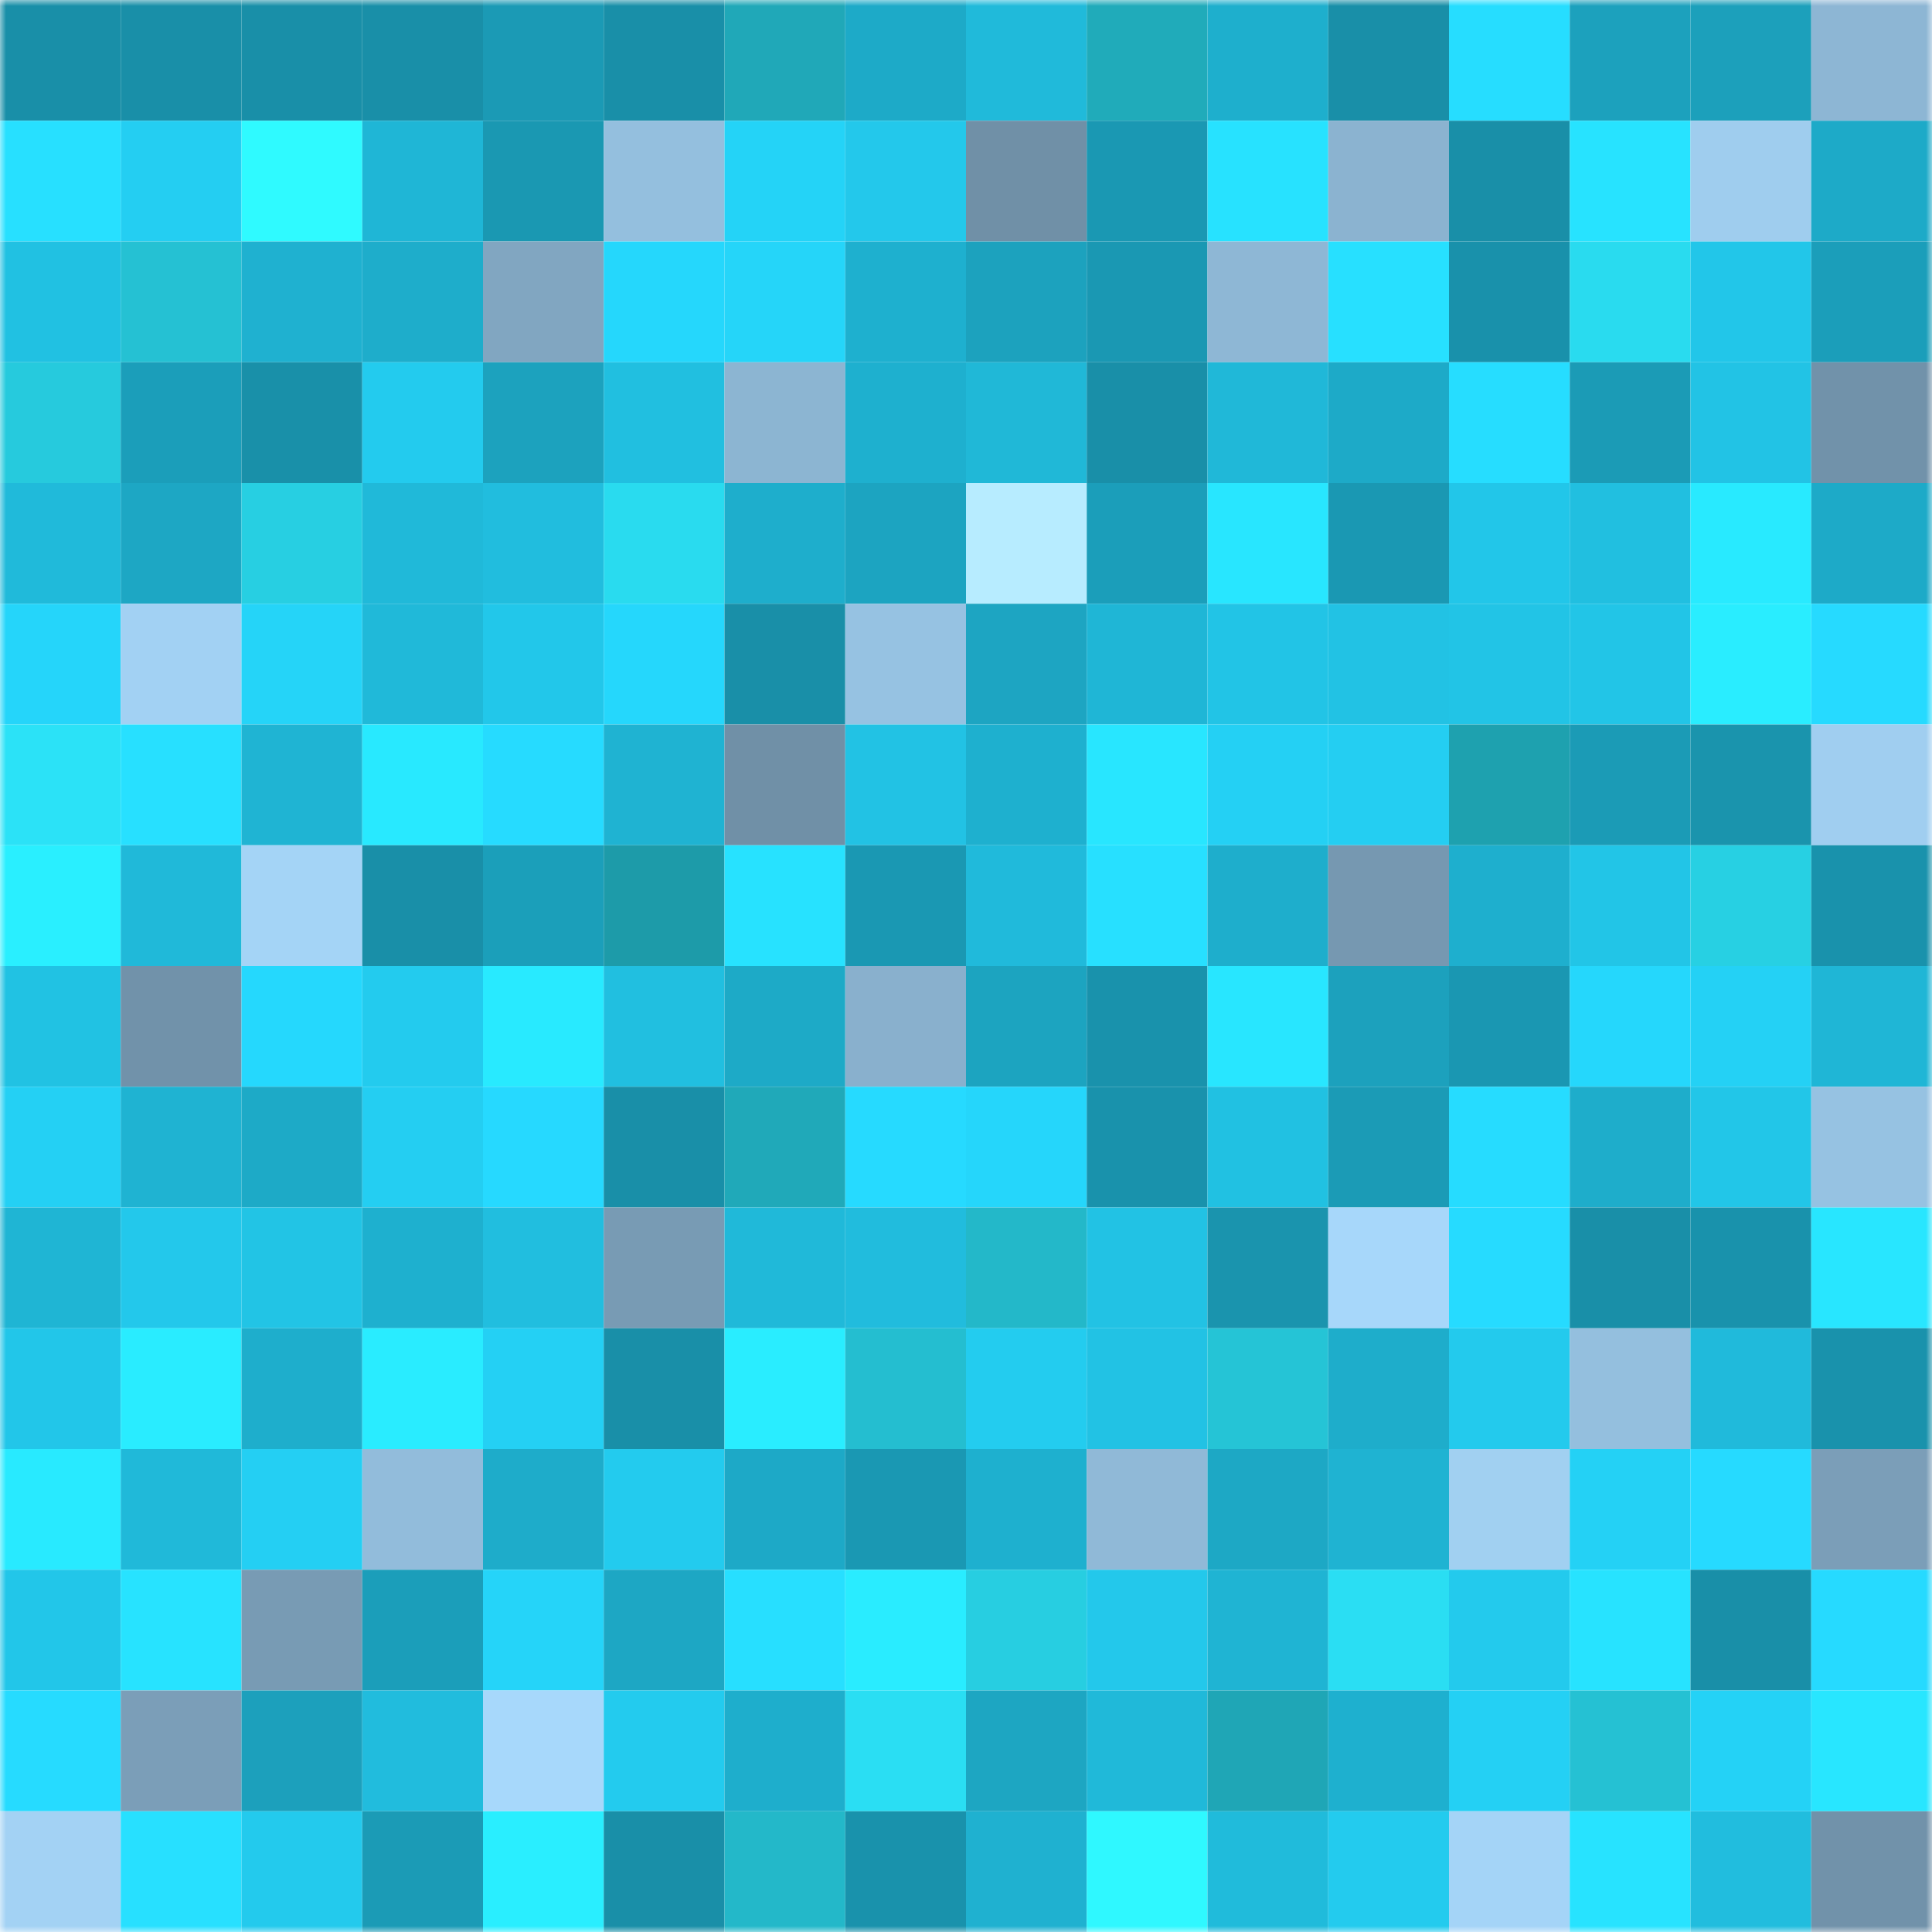 <svg viewBox="0 0 160 160" fill="none" role="img" xmlns="http://www.w3.org/2000/svg" width="240" height="240" name="ens%2Ckyryx.eth"><mask id="1388568372" mask-type="alpha" maskUnits="userSpaceOnUse" x="0" y="0" width="160" height="160"><rect width="160" height="160" fill="#FFFFFF"></rect></mask><g mask="url(#1388568372)"><rect x="0" y="0" width="10" height="10" fill="#198fa8"></rect><rect x="10" y="0" width="10" height="10" fill="#198fa8"></rect><rect x="20" y="0" width="10" height="10" fill="#198fa8"></rect><rect x="30" y="0" width="10" height="10" fill="#198fa8"></rect><rect x="40" y="0" width="10" height="10" fill="#1b9ab5"></rect><rect x="50" y="0" width="10" height="10" fill="#198fa8"></rect><rect x="60" y="0" width="10" height="10" fill="#20a8b8"></rect><rect x="70" y="0" width="10" height="10" fill="#1daac8"></rect><rect x="80" y="0" width="10" height="10" fill="#20bada"></rect><rect x="90" y="0" width="10" height="10" fill="#20abba"></rect><rect x="100" y="0" width="10" height="10" fill="#1eafcd"></rect><rect x="110" y="0" width="10" height="10" fill="#198fa8"></rect><rect x="120" y="0" width="10" height="10" fill="#26ddff"></rect><rect x="130" y="0" width="10" height="10" fill="#1ca1bd"></rect><rect x="140" y="0" width="10" height="10" fill="#1ca0bb"></rect><rect x="150" y="0" width="10" height="10" fill="#8db6d4"></rect><rect x="0" y="10" width="10" height="10" fill="#27e0ff"></rect><rect x="10" y="10" width="10" height="10" fill="#24cef2"></rect><rect x="20" y="10" width="10" height="10" fill="#2ffaff"></rect><rect x="30" y="10" width="10" height="10" fill="#1fb6d6"></rect><rect x="40" y="10" width="10" height="10" fill="#1a98b2"></rect><rect x="50" y="10" width="10" height="10" fill="#94bfde"></rect><rect x="60" y="10" width="10" height="10" fill="#24d3f7"></rect><rect x="70" y="10" width="10" height="10" fill="#23c8eb"></rect><rect x="80" y="10" width="10" height="10" fill="#7090a7"></rect><rect x="90" y="10" width="10" height="10" fill="#1a98b3"></rect><rect x="100" y="10" width="10" height="10" fill="#27e2ff"></rect><rect x="110" y="10" width="10" height="10" fill="#8bb3d0"></rect><rect x="120" y="10" width="10" height="10" fill="#198fa8"></rect><rect x="130" y="10" width="10" height="10" fill="#27e3ff"></rect><rect x="140" y="10" width="10" height="10" fill="#9fcdee"></rect><rect x="150" y="10" width="10" height="10" fill="#1daac8"></rect><rect x="0" y="20" width="10" height="10" fill="#21c1e2"></rect><rect x="10" y="20" width="10" height="10" fill="#25c1d3"></rect><rect x="20" y="20" width="10" height="10" fill="#1fb1d0"></rect><rect x="30" y="20" width="10" height="10" fill="#1eadcb"></rect><rect x="40" y="20" width="10" height="10" fill="#81a6c1"></rect><rect x="50" y="20" width="10" height="10" fill="#25d7fc"></rect><rect x="60" y="20" width="10" height="10" fill="#25d5f9"></rect><rect x="70" y="20" width="10" height="10" fill="#1eb0cf"></rect><rect x="80" y="20" width="10" height="10" fill="#1ca2be"></rect><rect x="90" y="20" width="10" height="10" fill="#1a98b3"></rect><rect x="100" y="20" width="10" height="10" fill="#8eb7d5"></rect><rect x="110" y="20" width="10" height="10" fill="#27e0ff"></rect><rect x="120" y="20" width="10" height="10" fill="#1991ab"></rect><rect x="130" y="20" width="10" height="10" fill="#29dbef"></rect><rect x="140" y="20" width="10" height="10" fill="#22c6e9"></rect><rect x="150" y="20" width="10" height="10" fill="#1b9eba"></rect><rect x="0" y="30" width="10" height="10" fill="#26cadd"></rect><rect x="10" y="30" width="10" height="10" fill="#1b9eba"></rect><rect x="20" y="30" width="10" height="10" fill="#1990a9"></rect><rect x="30" y="30" width="10" height="10" fill="#23cbee"></rect><rect x="40" y="30" width="10" height="10" fill="#1ca2be"></rect><rect x="50" y="30" width="10" height="10" fill="#21bfe0"></rect><rect x="60" y="30" width="10" height="10" fill="#8cb5d2"></rect><rect x="70" y="30" width="10" height="10" fill="#1eb0cf"></rect><rect x="80" y="30" width="10" height="10" fill="#20b8d7"></rect><rect x="90" y="30" width="10" height="10" fill="#198fa8"></rect><rect x="100" y="30" width="10" height="10" fill="#20b8d8"></rect><rect x="110" y="30" width="10" height="10" fill="#1daac8"></rect><rect x="120" y="30" width="10" height="10" fill="#26ddff"></rect><rect x="130" y="30" width="10" height="10" fill="#1b9bb6"></rect><rect x="140" y="30" width="10" height="10" fill="#22c3e5"></rect><rect x="150" y="30" width="10" height="10" fill="#7192aa"></rect><rect x="0" y="40" width="10" height="10" fill="#20bada"></rect><rect x="10" y="40" width="10" height="10" fill="#1da7c4"></rect><rect x="20" y="40" width="10" height="10" fill="#27cfe2"></rect><rect x="30" y="40" width="10" height="10" fill="#20b9d9"></rect><rect x="40" y="40" width="10" height="10" fill="#21bdde"></rect><rect x="50" y="40" width="10" height="10" fill="#29dbef"></rect><rect x="60" y="40" width="10" height="10" fill="#1eaecc"></rect><rect x="70" y="40" width="10" height="10" fill="#1ca4c1"></rect><rect x="80" y="40" width="10" height="10" fill="#b7ecff"></rect><rect x="90" y="40" width="10" height="10" fill="#1b9eba"></rect><rect x="100" y="40" width="10" height="10" fill="#28e6ff"></rect><rect x="110" y="40" width="10" height="10" fill="#1a98b3"></rect><rect x="120" y="40" width="10" height="10" fill="#22c6e9"></rect><rect x="130" y="40" width="10" height="10" fill="#21bfe0"></rect><rect x="140" y="40" width="10" height="10" fill="#28eaff"></rect><rect x="150" y="40" width="10" height="10" fill="#1daac8"></rect><rect x="0" y="50" width="10" height="10" fill="#25d5fa"></rect><rect x="10" y="50" width="10" height="10" fill="#a2d1f3"></rect><rect x="20" y="50" width="10" height="10" fill="#25d4f8"></rect><rect x="30" y="50" width="10" height="10" fill="#20b9d9"></rect><rect x="40" y="50" width="10" height="10" fill="#22c7ea"></rect><rect x="50" y="50" width="10" height="10" fill="#25d7fc"></rect><rect x="60" y="50" width="10" height="10" fill="#198fa8"></rect><rect x="70" y="50" width="10" height="10" fill="#96c2e2"></rect><rect x="80" y="50" width="10" height="10" fill="#1da5c2"></rect><rect x="90" y="50" width="10" height="10" fill="#1fb6d6"></rect><rect x="100" y="50" width="10" height="10" fill="#22c4e6"></rect><rect x="110" y="50" width="10" height="10" fill="#22c2e4"></rect><rect x="120" y="50" width="10" height="10" fill="#22c4e6"></rect><rect x="130" y="50" width="10" height="10" fill="#22c5e7"></rect><rect x="140" y="50" width="10" height="10" fill="#29edff"></rect><rect x="150" y="50" width="10" height="10" fill="#26daff"></rect><rect x="0" y="60" width="10" height="10" fill="#2be2f7"></rect><rect x="10" y="60" width="10" height="10" fill="#27e0ff"></rect><rect x="20" y="60" width="10" height="10" fill="#1fb4d3"></rect><rect x="30" y="60" width="10" height="10" fill="#28e9ff"></rect><rect x="40" y="60" width="10" height="10" fill="#26dbff"></rect><rect x="50" y="60" width="10" height="10" fill="#1fb3d2"></rect><rect x="60" y="60" width="10" height="10" fill="#7090a7"></rect><rect x="70" y="60" width="10" height="10" fill="#22c2e4"></rect><rect x="80" y="60" width="10" height="10" fill="#1eb0cf"></rect><rect x="90" y="60" width="10" height="10" fill="#28e6ff"></rect><rect x="100" y="60" width="10" height="10" fill="#24d0f4"></rect><rect x="110" y="60" width="10" height="10" fill="#24cef2"></rect><rect x="120" y="60" width="10" height="10" fill="#1ea1af"></rect><rect x="130" y="60" width="10" height="10" fill="#1b9bb6"></rect><rect x="140" y="60" width="10" height="10" fill="#1a94ad"></rect><rect x="150" y="60" width="10" height="10" fill="#a0cef0"></rect><rect x="0" y="70" width="10" height="10" fill="#29efff"></rect><rect x="10" y="70" width="10" height="10" fill="#20b9d9"></rect><rect x="20" y="70" width="10" height="10" fill="#a4d4f6"></rect><rect x="30" y="70" width="10" height="10" fill="#198fa8"></rect><rect x="40" y="70" width="10" height="10" fill="#1b9fba"></rect><rect x="50" y="70" width="10" height="10" fill="#1d9ba9"></rect><rect x="60" y="70" width="10" height="10" fill="#27e2ff"></rect><rect x="70" y="70" width="10" height="10" fill="#1a98b3"></rect><rect x="80" y="70" width="10" height="10" fill="#20badb"></rect><rect x="90" y="70" width="10" height="10" fill="#27e0ff"></rect><rect x="100" y="70" width="10" height="10" fill="#1eaecc"></rect><rect x="110" y="70" width="10" height="10" fill="#7698b1"></rect><rect x="120" y="70" width="10" height="10" fill="#1eafce"></rect><rect x="130" y="70" width="10" height="10" fill="#22c5e7"></rect><rect x="140" y="70" width="10" height="10" fill="#27d0e3"></rect><rect x="150" y="70" width="10" height="10" fill="#1992ac"></rect><rect x="0" y="80" width="10" height="10" fill="#21c2e3"></rect><rect x="10" y="80" width="10" height="10" fill="#7192aa"></rect><rect x="20" y="80" width="10" height="10" fill="#25d8fd"></rect><rect x="30" y="80" width="10" height="10" fill="#23cbee"></rect><rect x="40" y="80" width="10" height="10" fill="#28eaff"></rect><rect x="50" y="80" width="10" height="10" fill="#21bfe0"></rect><rect x="60" y="80" width="10" height="10" fill="#1daac7"></rect><rect x="70" y="80" width="10" height="10" fill="#89b0cd"></rect><rect x="80" y="80" width="10" height="10" fill="#1ca4c0"></rect><rect x="90" y="80" width="10" height="10" fill="#1992ac"></rect><rect x="100" y="80" width="10" height="10" fill="#28e6ff"></rect><rect x="110" y="80" width="10" height="10" fill="#1ca1bd"></rect><rect x="120" y="80" width="10" height="10" fill="#1a97b2"></rect><rect x="130" y="80" width="10" height="10" fill="#25d7fc"></rect><rect x="140" y="80" width="10" height="10" fill="#24d1f5"></rect><rect x="150" y="80" width="10" height="10" fill="#1fb6d6"></rect><rect x="0" y="90" width="10" height="10" fill="#24d0f4"></rect><rect x="10" y="90" width="10" height="10" fill="#1fb3d2"></rect><rect x="20" y="90" width="10" height="10" fill="#1daac7"></rect><rect x="30" y="90" width="10" height="10" fill="#24cef2"></rect><rect x="40" y="90" width="10" height="10" fill="#26d9ff"></rect><rect x="50" y="90" width="10" height="10" fill="#198fa8"></rect><rect x="60" y="90" width="10" height="10" fill="#20a9b9"></rect><rect x="70" y="90" width="10" height="10" fill="#26daff"></rect><rect x="80" y="90" width="10" height="10" fill="#25d6fb"></rect><rect x="90" y="90" width="10" height="10" fill="#1992ac"></rect><rect x="100" y="90" width="10" height="10" fill="#21c1e2"></rect><rect x="110" y="90" width="10" height="10" fill="#1b9bb6"></rect><rect x="120" y="90" width="10" height="10" fill="#26dcff"></rect><rect x="130" y="90" width="10" height="10" fill="#1eadcb"></rect><rect x="140" y="90" width="10" height="10" fill="#22c6e8"></rect><rect x="150" y="90" width="10" height="10" fill="#96c2e2"></rect><rect x="0" y="100" width="10" height="10" fill="#1fb5d4"></rect><rect x="10" y="100" width="10" height="10" fill="#23c8eb"></rect><rect x="20" y="100" width="10" height="10" fill="#22c4e5"></rect><rect x="30" y="100" width="10" height="10" fill="#1eb0cf"></rect><rect x="40" y="100" width="10" height="10" fill="#21bedf"></rect><rect x="50" y="100" width="10" height="10" fill="#789bb4"></rect><rect x="60" y="100" width="10" height="10" fill="#20b9d9"></rect><rect x="70" y="100" width="10" height="10" fill="#21bcdd"></rect><rect x="80" y="100" width="10" height="10" fill="#23b8c9"></rect><rect x="90" y="100" width="10" height="10" fill="#22c2e4"></rect><rect x="100" y="100" width="10" height="10" fill="#1a94ae"></rect><rect x="110" y="100" width="10" height="10" fill="#a7d7fa"></rect><rect x="120" y="100" width="10" height="10" fill="#26dbff"></rect><rect x="130" y="100" width="10" height="10" fill="#198fa8"></rect><rect x="140" y="100" width="10" height="10" fill="#1992ac"></rect><rect x="150" y="100" width="10" height="10" fill="#28e6ff"></rect><rect x="0" y="110" width="10" height="10" fill="#22c6e9"></rect><rect x="10" y="110" width="10" height="10" fill="#29ecff"></rect><rect x="20" y="110" width="10" height="10" fill="#1eaecc"></rect><rect x="30" y="110" width="10" height="10" fill="#29ecff"></rect><rect x="40" y="110" width="10" height="10" fill="#24d0f4"></rect><rect x="50" y="110" width="10" height="10" fill="#198fa8"></rect><rect x="60" y="110" width="10" height="10" fill="#29edff"></rect><rect x="70" y="110" width="10" height="10" fill="#24bed0"></rect><rect x="80" y="110" width="10" height="10" fill="#23ccef"></rect><rect x="90" y="110" width="10" height="10" fill="#22c2e4"></rect><rect x="100" y="110" width="10" height="10" fill="#25c4d6"></rect><rect x="110" y="110" width="10" height="10" fill="#1eadcb"></rect><rect x="120" y="110" width="10" height="10" fill="#23caed"></rect><rect x="130" y="110" width="10" height="10" fill="#94bfde"></rect><rect x="140" y="110" width="10" height="10" fill="#20badb"></rect><rect x="150" y="110" width="10" height="10" fill="#1992ac"></rect><rect x="0" y="120" width="10" height="10" fill="#28eaff"></rect><rect x="10" y="120" width="10" height="10" fill="#20b9d9"></rect><rect x="20" y="120" width="10" height="10" fill="#24cff3"></rect><rect x="30" y="120" width="10" height="10" fill="#92bcdb"></rect><rect x="40" y="120" width="10" height="10" fill="#1eacca"></rect><rect x="50" y="120" width="10" height="10" fill="#23cbee"></rect><rect x="60" y="120" width="10" height="10" fill="#1da9c7"></rect><rect x="70" y="120" width="10" height="10" fill="#1a98b3"></rect><rect x="80" y="120" width="10" height="10" fill="#1eb0cf"></rect><rect x="90" y="120" width="10" height="10" fill="#90b9d7"></rect><rect x="100" y="120" width="10" height="10" fill="#1da8c5"></rect><rect x="110" y="120" width="10" height="10" fill="#1fb3d2"></rect><rect x="120" y="120" width="10" height="10" fill="#a1d0f1"></rect><rect x="130" y="120" width="10" height="10" fill="#24d1f5"></rect><rect x="140" y="120" width="10" height="10" fill="#26daff"></rect><rect x="150" y="120" width="10" height="10" fill="#7b9eb8"></rect><rect x="0" y="130" width="10" height="10" fill="#22c6e9"></rect><rect x="10" y="130" width="10" height="10" fill="#27e3ff"></rect><rect x="20" y="130" width="10" height="10" fill="#789bb4"></rect><rect x="30" y="130" width="10" height="10" fill="#1b9eba"></rect><rect x="40" y="130" width="10" height="10" fill="#25d4f9"></rect><rect x="50" y="130" width="10" height="10" fill="#1da7c4"></rect><rect x="60" y="130" width="10" height="10" fill="#27dfff"></rect><rect x="70" y="130" width="10" height="10" fill="#29ecff"></rect><rect x="80" y="130" width="10" height="10" fill="#27cee1"></rect><rect x="90" y="130" width="10" height="10" fill="#23c8eb"></rect><rect x="100" y="130" width="10" height="10" fill="#1fb4d3"></rect><rect x="110" y="130" width="10" height="10" fill="#2adef3"></rect><rect x="120" y="130" width="10" height="10" fill="#23caed"></rect><rect x="130" y="130" width="10" height="10" fill="#27e3ff"></rect><rect x="140" y="130" width="10" height="10" fill="#198fa8"></rect><rect x="150" y="130" width="10" height="10" fill="#26daff"></rect><rect x="0" y="140" width="10" height="10" fill="#26dbff"></rect><rect x="10" y="140" width="10" height="10" fill="#7b9eb8"></rect><rect x="20" y="140" width="10" height="10" fill="#1ca0bc"></rect><rect x="30" y="140" width="10" height="10" fill="#21bcdd"></rect><rect x="40" y="140" width="10" height="10" fill="#a7d8fb"></rect><rect x="50" y="140" width="10" height="10" fill="#23cbee"></rect><rect x="60" y="140" width="10" height="10" fill="#1eaecc"></rect><rect x="70" y="140" width="10" height="10" fill="#2adef3"></rect><rect x="80" y="140" width="10" height="10" fill="#1da6c2"></rect><rect x="90" y="140" width="10" height="10" fill="#20b9d9"></rect><rect x="100" y="140" width="10" height="10" fill="#1fa6b6"></rect><rect x="110" y="140" width="10" height="10" fill="#1eb0cf"></rect><rect x="120" y="140" width="10" height="10" fill="#24d0f4"></rect><rect x="130" y="140" width="10" height="10" fill="#25c1d3"></rect><rect x="140" y="140" width="10" height="10" fill="#24d2f6"></rect><rect x="150" y="140" width="10" height="10" fill="#28e6ff"></rect><rect x="0" y="150" width="10" height="10" fill="#a3d2f4"></rect><rect x="10" y="150" width="10" height="10" fill="#27e0ff"></rect><rect x="20" y="150" width="10" height="10" fill="#23caed"></rect><rect x="30" y="150" width="10" height="10" fill="#1b9bb6"></rect><rect x="40" y="150" width="10" height="10" fill="#29eeff"></rect><rect x="50" y="150" width="10" height="10" fill="#198fa8"></rect><rect x="60" y="150" width="10" height="10" fill="#23b8c9"></rect><rect x="70" y="150" width="10" height="10" fill="#1992ac"></rect><rect x="80" y="150" width="10" height="10" fill="#1fb1d0"></rect><rect x="90" y="150" width="10" height="10" fill="#2ff8ff"></rect><rect x="100" y="150" width="10" height="10" fill="#20bbdb"></rect><rect x="110" y="150" width="10" height="10" fill="#23cbee"></rect><rect x="120" y="150" width="10" height="10" fill="#a4d4f7"></rect><rect x="130" y="150" width="10" height="10" fill="#27e3ff"></rect><rect x="140" y="150" width="10" height="10" fill="#21bdde"></rect><rect x="150" y="150" width="10" height="10" fill="#7192aa"></rect></g></svg>
